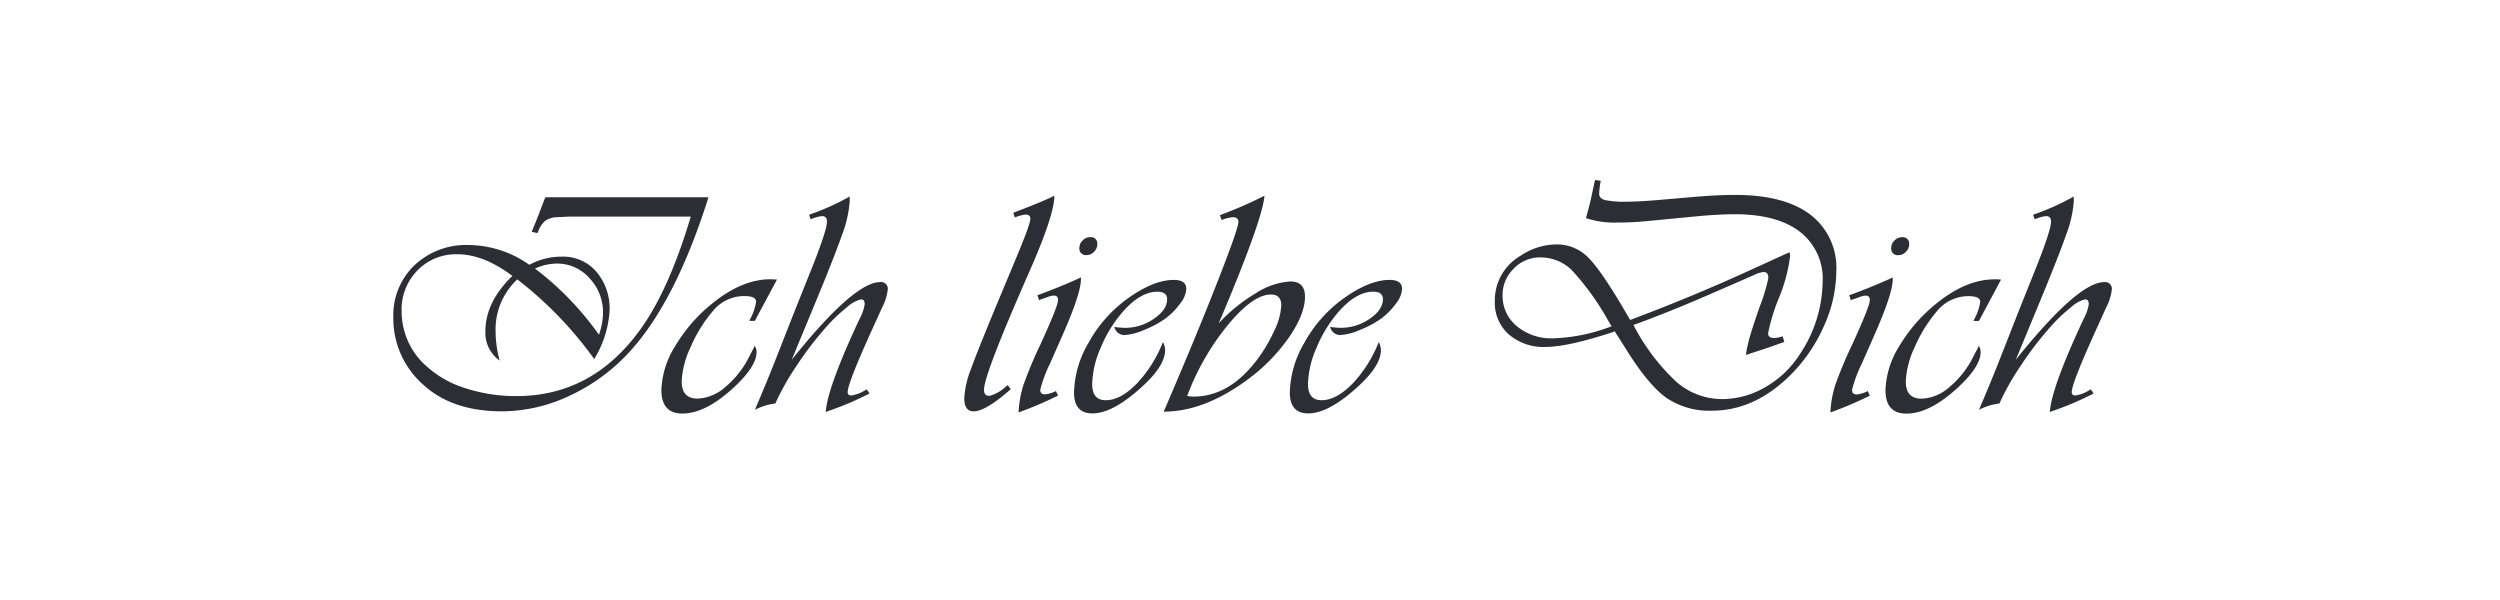 <svg xmlns="http://www.w3.org/2000/svg" width="375" height="90" viewBox="0 0 375 90"><g transform="translate(-972 -1597)"><rect width="375" height="90" transform="translate(972 1597)" fill="rgba(255,255,255,0)"/><g transform="translate(1053.615 1627.039)"><path d="M0,0-.777,2.049q-.378.967-.872,2.168l-.212.518.872.189.117-.283A3.735,3.735,0,0,1,.177,3.074a3.238,3.238,0,0,1,1.684-.53L3.793,2.45H22q-3.369,11.331-7.845,17.315Q7,29.377-4.146,29.376a24.289,24.289,0,0,1-7.6-1.166,15.465,15.465,0,0,1-5.807-3.239,10.936,10.936,0,0,1-3.817-8.363,8.321,8.321,0,0,1,2.38-6.09A8.052,8.052,0,0,1-13,8.1q3.91,0,8.245,3.251-4.052,3.911-4.052,8.339a5.074,5.074,0,0,0,2.144,4.358,16.687,16.687,0,0,1-.612-4.311,10.279,10.279,0,0,1,3.251-7.868A56.9,56.9,0,0,1,7.515,23.817a15.635,15.635,0,0,0,2.309-7.256,8.507,8.507,0,0,0-1.991-5.854,6.581,6.581,0,0,0-5.171-2.25A10.084,10.084,0,0,0-2.214,9.682a16,16,0,0,0-9.094-2.968,11.274,11.274,0,0,0-8.139,3.039,10.358,10.358,0,0,0-3.168,7.821,13.19,13.19,0,0,0,4.452,10.059q4.357,4.029,11.85,4.028a23.958,23.958,0,0,0,10.365-2.45,28.212,28.212,0,0,0,9-6.737Q19.671,15.1,24.476.118l.165-.566H.188Q.023-.046,0,0M-1.366,10.248a8.151,8.151,0,0,1,3.274-.754A6.442,6.442,0,0,1,6.8,11.685a7.409,7.409,0,0,1,2.038,5.229,10,10,0,0,1-.612,3.251,45.379,45.379,0,0,0-9.588-9.917m35.33,1.6q-4.335,0-8.881,3.746a23.66,23.66,0,0,0-5.442,6.314,13.127,13.127,0,0,0-2.05,6.549q0,3.532,3.134,3.533,3.675,0,8.127-4.287,3.015-2.921,3.015-4.947a1.81,1.81,0,0,0-.259-.919c-.11.2-.181.338-.212.4l-.612,1.178a14.094,14.094,0,0,1-3.6,4.594,6.684,6.684,0,0,1-4.169,1.743q-2.38,0-2.38-2.591a13.39,13.39,0,0,1,1.355-5.171A21.014,21.014,0,0,1,25.248,16.7a6.086,6.086,0,0,1,4.758-2.332q1.791,0,1.791.848a7.428,7.428,0,0,1-.825,2.474l-.188.4h.824L34.93,11.9q-.684-.048-.966-.048M48.178,28.481a5.3,5.3,0,0,1-2.1.8c-.362,0-.542-.172-.542-.518q0-1.3,3.7-9.447L50.7,16.09a7.674,7.674,0,0,0,.848-2.686,1,1,0,0,0-1.131-1.13q-3.864,0-12.886,11.166l-.4.495.282-.66,2.545-6.149Q43.49,8.646,44.668,5.242A17.471,17.471,0,0,0,45.846.094q0-.211-.024-.659l-.447.259a35.758,35.758,0,0,1-5.63,2.473l.235.683.306-.117a5.525,5.525,0,0,1,1.39-.354q.755,0,.754.825,0,1.2-2.026,6.36l-2.8,7-2.756,7.02q-1.367,3.488-2.969,7.232l-.259.613a9.153,9.153,0,0,1,3.063-.942,38.015,38.015,0,0,1,3.262-5.76,49.452,49.452,0,0,1,4.417-5.76,23.394,23.394,0,0,1,3.016-2.874,4.8,4.8,0,0,1,2.167-1.225q.542,0,.542.73a6.627,6.627,0,0,1-.754,2.168Q42.5,28.08,42.242,31.756l.589-.212a44.324,44.324,0,0,0,5.983-2.568l-.424-.613ZM70.723,1.743l-.353.142.235.683c.157-.047.275-.086.353-.118a6.1,6.1,0,0,1,1.249-.306q.73,0,.73.636,0,.8-2.026,5.63l-2.238,5.371Q64.976,22.639,64,25.4a13.918,13.918,0,0,0-.977,4.288q0,1.979,1.413,1.978,1.767,0,5.56-3.321l-.448-.613-.283.212a5.718,5.718,0,0,1-2.426,1.39q-.9.048-.848-1.013.117-2.426,6.737-17.479,3.817-8.646,3.817-11.52Q74.8.189,70.723,1.743m9.1,10.154Q77.11,13.1,74.5,14.064L74,14.229l.235.754c.236-.1.385-.149.448-.165l.989-.354a2.708,2.708,0,0,1,.8-.165q.66,0,.613.731-.048.942-2.592,6.5a63.86,63.86,0,0,0-2.6,6.207,16.156,16.156,0,0,0-.718,4.087,57.854,57.854,0,0,0,5.913-2.52l-.307-.683a5.268,5.268,0,0,1-1.554.494q-.825.048-.8-.683a18.967,18.967,0,0,1,1.437-3.887l1.743-3.958q2.92-6.547,2.921-8.763v-.259Zm.954-5.866a1.549,1.549,0,0,0-.483,1.107A.969.969,0,0,0,81.4,8.222a1.493,1.493,0,0,0,1.095-.495,1.55,1.55,0,0,0,.483-1.107.958.958,0,0,0-1.084-1.084,1.518,1.518,0,0,0-1.119.5m8.065,21.52q-2.391,2.438-4.6,2.438-2.026,0-2.026-2.427a14.3,14.3,0,0,1,1.248-5.371,19.615,19.615,0,0,1,3.181-5.277q2.731-3.2,5.347-3.2,1.461,0,1.461,1.13,0,1.58-1.991,2.933a7.56,7.56,0,0,1-4.346,1.355,11.663,11.663,0,0,1-1.579-.142,1.559,1.559,0,0,0,1.532,1.225,8.673,8.673,0,0,0,2.956-.777,14.635,14.635,0,0,0,3.169-1.7,10.394,10.394,0,0,0,2.238-2.273,3.977,3.977,0,0,0,.9-2.156q0-1.367-1.861-1.366-3.2,0-7.3,3.062a19.991,19.991,0,0,0-5.524,6.408,15.337,15.337,0,0,0-2.156,7.421q0,3.132,2.756,3.133,3.2,0,7.774-4.311,3.134-2.944,3.134-5.207a2.7,2.7,0,0,0-.33-1.177,19.36,19.36,0,0,1-3.97,6.278M101.366,2.238l.259.73a5.643,5.643,0,0,1,1.672-.424q.849,0,.848.707,0,.99-3.239,9.235T93.262,30.955l-.33.754q6.195,0,12.839-4.995a27.057,27.057,0,0,0,6.007-6.219q2.355-3.44,2.356-6.031,0-2.284-2.167-2.285a10.752,10.752,0,0,0-5.207,1.767,24.719,24.719,0,0,0-5.583,4.523l.424-.966q6.173-14.652,6.455-18.186a63.211,63.211,0,0,1-6.69,2.921m1.178,16.5q3.792-4.6,6.478-4.6,1.554,0,1.555,1.649a10.008,10.008,0,0,1-1.1,3.887,22.666,22.666,0,0,1-2.744,4.523q-4.1,5.253-9.306,5.253a7.117,7.117,0,0,1-.965-.094,37.525,37.525,0,0,1,6.078-10.613m18.671,8.811q-2.391,2.438-4.6,2.438-2.026,0-2.026-2.427a14.3,14.3,0,0,1,1.248-5.371,19.615,19.615,0,0,1,3.181-5.277q2.731-3.2,5.347-3.2,1.461,0,1.461,1.13,0,1.58-1.991,2.933a7.56,7.56,0,0,1-4.346,1.355,11.663,11.663,0,0,1-1.579-.142,1.559,1.559,0,0,0,1.532,1.225,8.678,8.678,0,0,0,2.956-.777,14.635,14.635,0,0,0,3.169-1.7,10.416,10.416,0,0,0,2.238-2.273,3.978,3.978,0,0,0,.9-2.156q0-1.367-1.861-1.366-3.2,0-7.3,3.062a19.991,19.991,0,0,0-5.524,6.408,15.337,15.337,0,0,0-2.156,7.421q0,3.132,2.756,3.133,3.2,0,7.774-4.311,3.134-2.944,3.133-5.207a2.7,2.7,0,0,0-.329-1.177,19.36,19.36,0,0,1-3.97,6.278M157.553-2.662l-.542,2.521q-.26,1.107-.612,2.379l-.118.448a13.714,13.714,0,0,0,4.546.659q2.214,0,4.288-.188l8.08-.778q3.156-.282,5.418-.282,6.337,0,9.753,2.626a8.881,8.881,0,0,1,3.416,7.48,19.931,19.931,0,0,1-3.416,10.883,14.9,14.9,0,0,1-5.147,4.924,12.863,12.863,0,0,1-6.514,1.814,10.43,10.43,0,0,1-6.855-2.58A31.253,31.253,0,0,1,163.4,18.7l.542-.189q4.829-1.767,10.483-4.217l5.3-2.308,1.719-.754a4.494,4.494,0,0,1,1.484-.471q.708,0,.707.9a25.147,25.147,0,0,1-1.248,4.17q-1.366,3.91-1.7,5.277l-.188.8a8.161,8.161,0,0,0-.212,1.3l.612-.212q2.663-.848,4.594-1.555l.542-.188-.259-.848a4.609,4.609,0,0,1-1.272.259q-.9,0-.9-.707a27.127,27.127,0,0,1,1.578-5.206,24.657,24.657,0,0,0,1.72-6.337,2.235,2.235,0,0,0-.1-.612l-.73.329-5.371,2.45q-8.2,3.747-16.914,7.044l-.872.33-.283-.471q-3.887-6.738-5.924-8.8a6.579,6.579,0,0,0-4.842-2.061,9.784,9.784,0,0,0-5.394,1.7,7.732,7.732,0,0,0-3.864,6.855,6.333,6.333,0,0,0,2.1,4.947A7.965,7.965,0,0,0,150.25,22q3.251,0,9.894-2.167l.471-.165.212.353,1.744,2.756q3.18,5.042,5.854,6.914a11.483,11.483,0,0,0,6.749,1.873q6.266,0,11.567-5.135a23.951,23.951,0,0,0,5.171-7.421,20.271,20.271,0,0,0,1.92-8.363,10.017,10.017,0,0,0-3.9-8.492Q186.033-.8,178.684-.8q-2.592,0-5.724.259l-6.008.518q-2.9.237-4.546.236a14.152,14.152,0,0,1-3.287-.247q-.859-.248-.859-.954a13.708,13.708,0,0,1,.235-1.932l-.848-.118ZM151.31,20.707a8.013,8.013,0,0,1-5.406-1.826,5.851,5.851,0,0,1-2.132-4.652,5.451,5.451,0,0,1,1.672-3.97A5.394,5.394,0,0,1,149.4,8.575a6.7,6.7,0,0,1,4.711,1.861A39.188,39.188,0,0,1,159.579,18l.542.9a26.578,26.578,0,0,1-8.811,1.814m50.284-8.81q-2.709,1.2-5.324,2.167l-.5.165.236.754c.236-.1.385-.149.448-.165l.989-.354a2.708,2.708,0,0,1,.8-.165q.66,0,.613.731-.048.942-2.592,6.5a63.853,63.853,0,0,0-2.6,6.207,16.155,16.155,0,0,0-.718,4.087,57.855,57.855,0,0,0,5.913-2.52l-.307-.683a5.263,5.263,0,0,1-1.555.494q-.823.048-.8-.683a18.968,18.968,0,0,1,1.437-3.887l1.743-3.958q2.92-6.547,2.921-8.763v-.259Zm.954-5.866a1.549,1.549,0,0,0-.483,1.107.969.969,0,0,0,1.108,1.084,1.493,1.493,0,0,0,1.1-.495,1.55,1.55,0,0,0,.483-1.107.959.959,0,0,0-1.084-1.084,1.518,1.518,0,0,0-1.119.5m15.027,5.818q-4.335,0-8.882,3.746a23.7,23.7,0,0,0-5.442,6.314,13.125,13.125,0,0,0-2.049,6.549q0,3.532,3.133,3.533,3.675,0,8.128-4.287,3.015-2.921,3.015-4.947a1.819,1.819,0,0,0-.259-.919c-.11.2-.181.338-.212.4l-.613,1.178a14.092,14.092,0,0,1-3.6,4.594,6.684,6.684,0,0,1-4.17,1.743q-2.379,0-2.379-2.591a13.386,13.386,0,0,1,1.354-5.171,21.043,21.043,0,0,1,3.263-5.289,6.088,6.088,0,0,1,4.759-2.332q1.789,0,1.79.848a7.443,7.443,0,0,1-.824,2.474l-.189.4h.825L218.54,11.9q-.682-.048-.965-.048m14.214,16.632a5.307,5.307,0,0,1-2.1.8c-.361,0-.542-.172-.542-.518q0-1.3,3.7-9.447l1.46-3.227a7.66,7.66,0,0,0,.849-2.686,1,1,0,0,0-1.131-1.13q-3.864,0-12.886,11.166l-.4.495.283-.66,2.544-6.149q3.534-8.479,4.712-11.884A17.472,17.472,0,0,0,229.457.094q0-.211-.024-.659l-.448.259a35.678,35.678,0,0,1-5.63,2.473l.236.683.306-.117a5.515,5.515,0,0,1,1.39-.354q.753,0,.754.825,0,1.2-2.026,6.36l-2.8,7-2.756,7.02q-1.366,3.488-2.968,7.232l-.259.613a9.147,9.147,0,0,1,3.062-.942,38.033,38.033,0,0,1,3.263-5.76,49.343,49.343,0,0,1,4.417-5.76,23.454,23.454,0,0,1,3.015-2.874,4.806,4.806,0,0,1,2.168-1.225q.542,0,.542.73a6.652,6.652,0,0,1-.754,2.168q-4.83,10.317-5.089,13.993l.589-.212a44.344,44.344,0,0,0,5.984-2.568L232,28.363Z" fill="#2b2e34"/></g></g></svg>